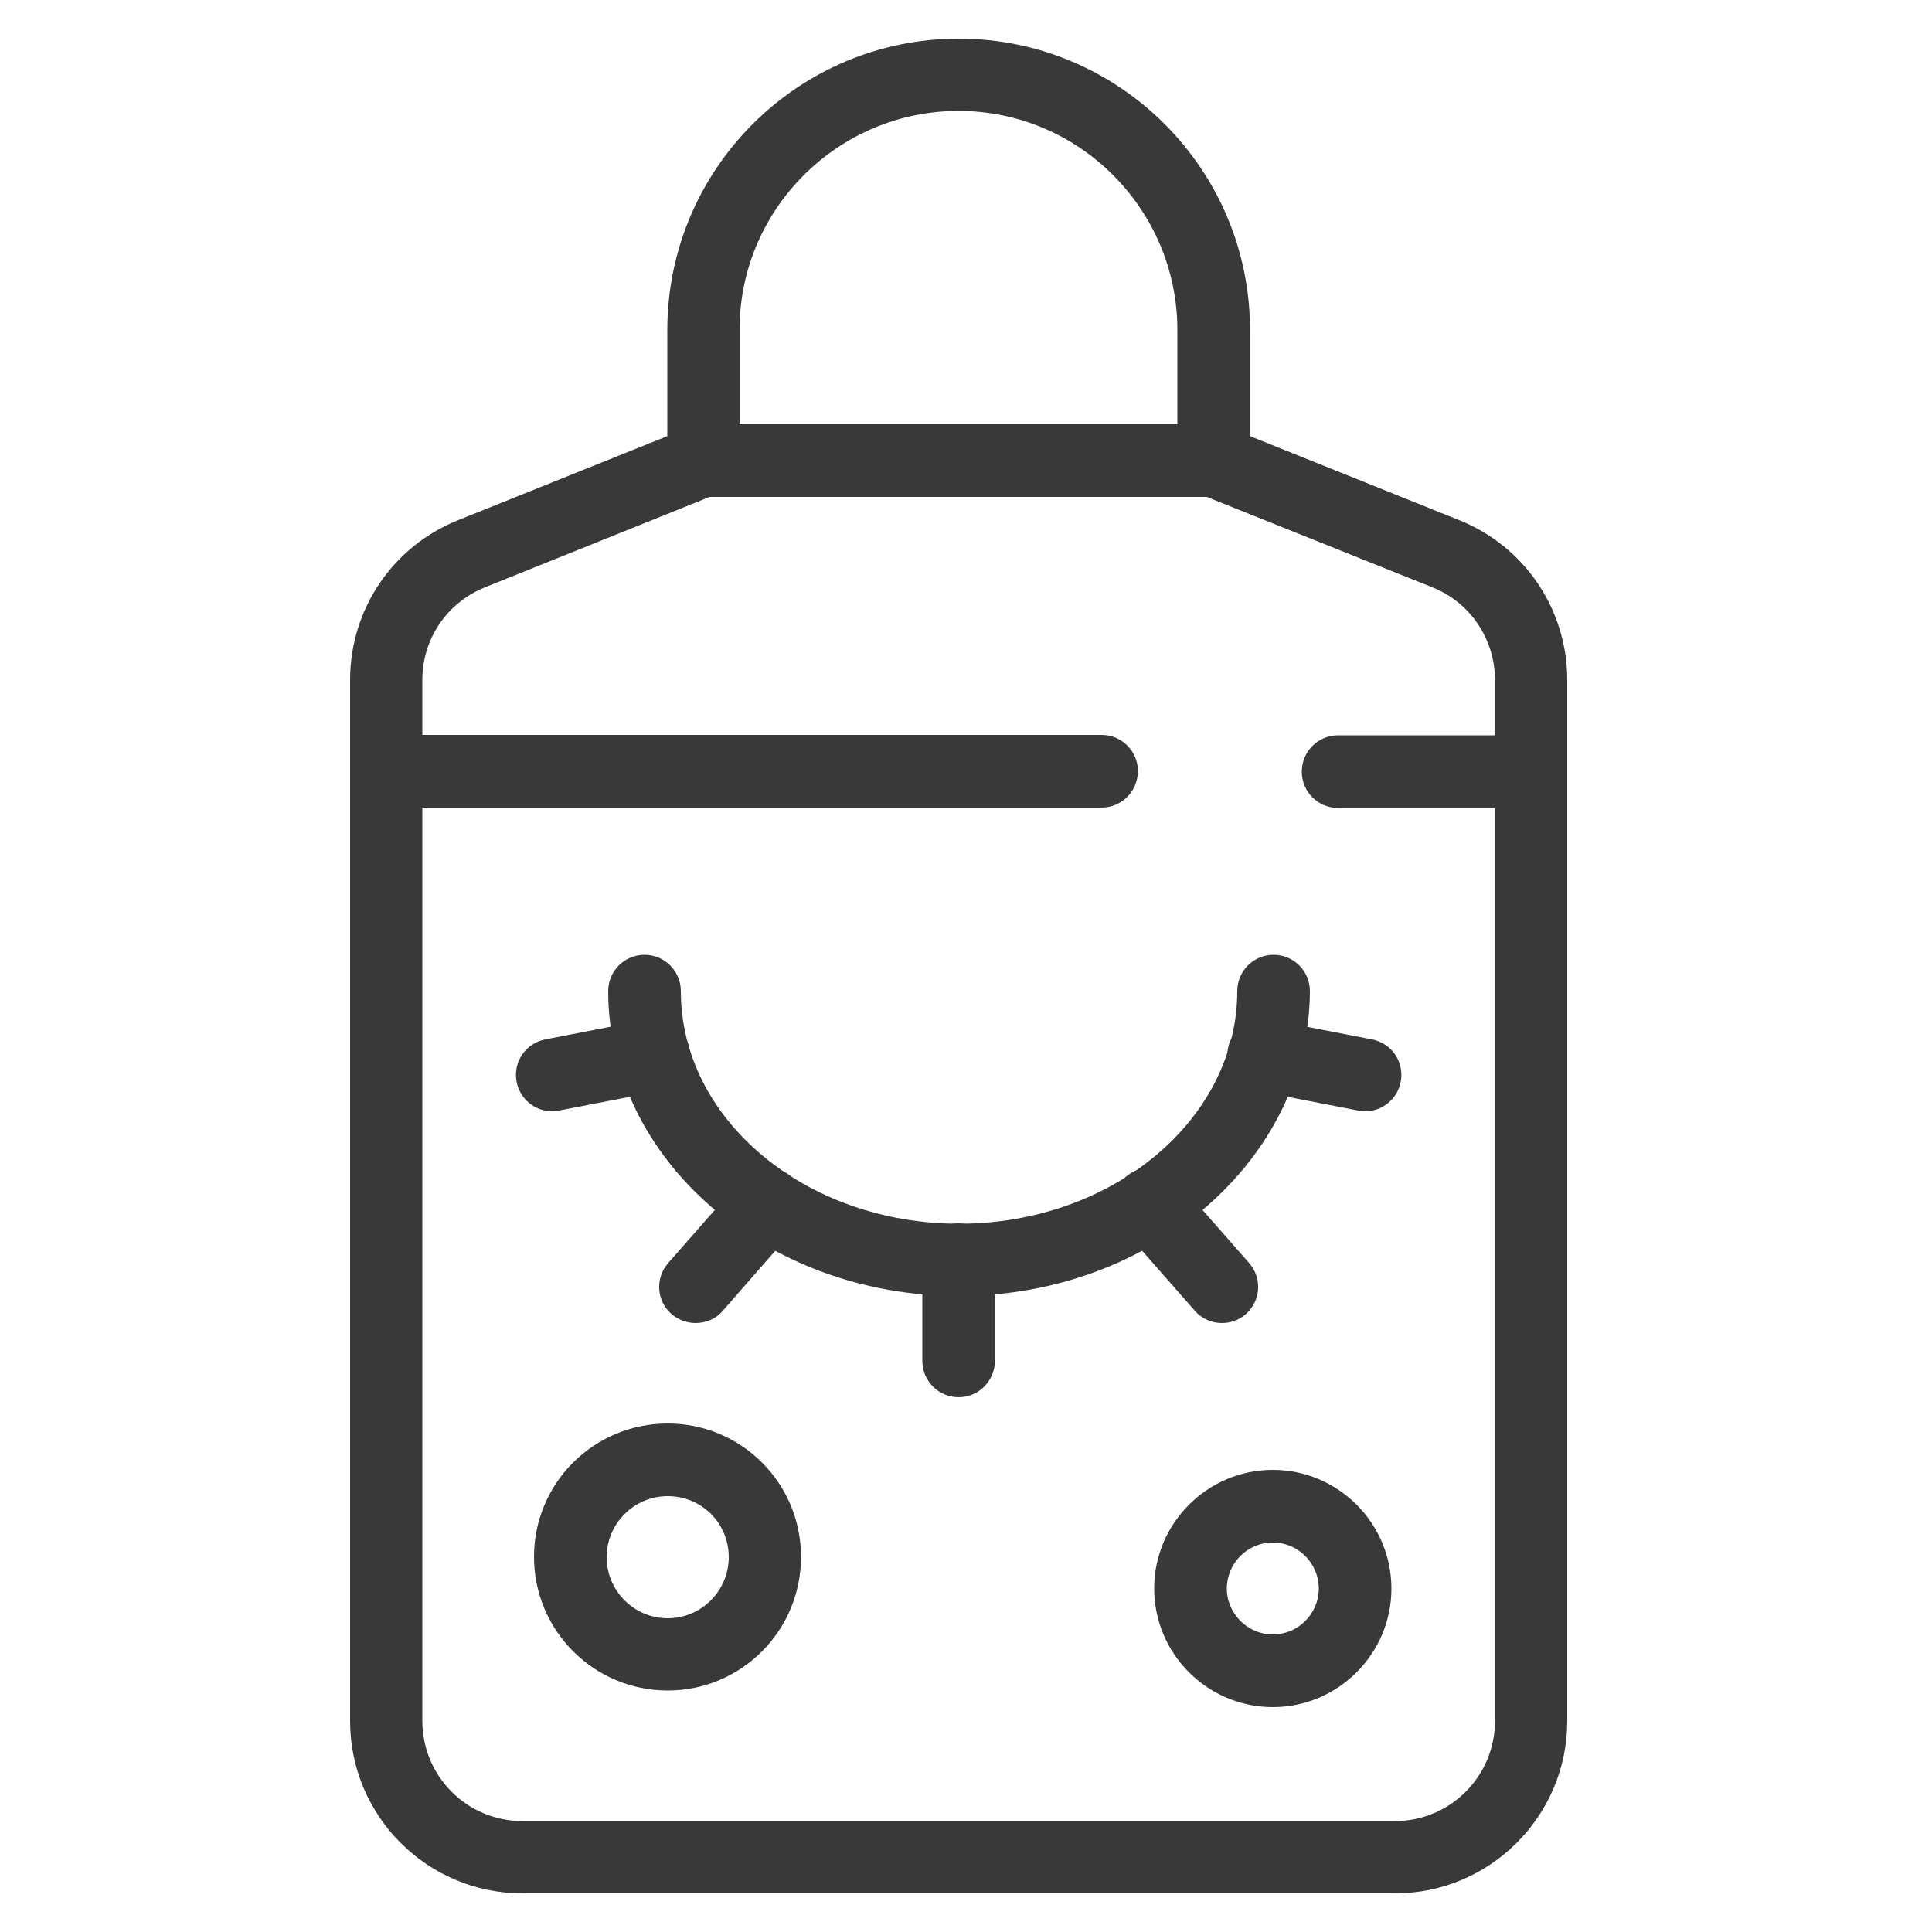 <?xml version="1.0" encoding="utf-8"?>
<!-- Generator: Adobe Illustrator 28.1.0, SVG Export Plug-In . SVG Version: 6.00 Build 0)  -->
<svg version="1.1" id="Coton_tige" xmlns="http://www.w3.org/2000/svg" xmlns:xlink="http://www.w3.org/1999/xlink" x="0px" y="0px"
	 viewBox="0 0 500 500" style="enable-background:new 0 0 500 500;" xml:space="preserve">
<style type="text/css">
	.st0{fill:#393939;}
</style>
<g>
	<path class="st0" d="M314.1,128.6L314.1,128.6l-132,0c-5.2,0-9.4-4.2-9.4-9.4V85.4c0-41.6,33.8-75.4,75.4-75.4l0,0
		c41.6,0,75.4,33.8,75.4,75.4v33.8c0,2.5-1,4.9-2.7,6.6S316.6,128.6,314.1,128.6z M191.4,109.8l113.3,0V85.4
		c0-31.2-25.4-56.7-56.6-56.7c-31.2,0-56.7,25.4-56.7,56.6V109.8z"/>
	<path class="st0" d="M361,490l-225.8,0c-24.6,0-44.6-20-44.6-44.6l0-269.4c0-18.3,11-34.6,28-41.4l60-24.1c1.1-0.4,2.3-0.7,3.5-0.7
		l0,0l132,0c1.2,0,2.4,0.2,3.5,0.7l60,24.1c17,6.8,28,23.1,28,41.4l0,269.4C405.6,470,385.6,490,361,490z M183.9,128.5L125.5,152
		c-9.9,4-16.2,13.4-16.2,24l0,269.4c0,14.3,11.6,25.9,25.9,25.9l225.8,0c14.3,0,25.9-11.6,25.9-25.9l0-269.4
		c0-10.6-6.4-20.1-16.2-24l0,0l-58.4-23.4L183.9,128.5z"/>
	<path class="st0" d="M285.1,209L285.1,209l-185.1,0c-5.2,0-9.4-4.2-9.4-9.4c0-5.2,4.2-9.4,9.4-9.4l0,0l185.1,0
		c5.2,0,9.4,4.2,9.4,9.4C294.4,204.9,290.2,209,285.1,209z"/>
	<path class="st0" d="M396.2,209.1h-49.9c-5.2,0-9.4-4.2-9.4-9.4s4.2-9.4,9.4-9.4h49.9c5.2,0,9.4,4.2,9.4,9.4
		S401.4,209.1,396.2,209.1z"/>
	<path class="st0" d="M248.1,335.4C248.1,335.4,248.1,335.4,248.1,335.4c-50,0-90.7-35.4-90.7-78.9c0-5.2,4.2-9.4,9.4-9.4
		c5.2,0,9.4,4.2,9.4,9.4c0,33.2,32.3,60.2,72,60.2c39.7,0,72-27,72-60.2c0-5.2,4.2-9.4,9.4-9.4l0,0c5.2,0,9.4,4.2,9.4,9.4
		C338.8,300,298.1,335.4,248.1,335.4z"/>
	<path class="st0" d="M248.1,361.6c-5.2,0-9.4-4.2-9.4-9.4V326c0-5.2,4.2-9.4,9.4-9.4c5.2,0,9.4,4.2,9.4,9.4v26.2
		C257.4,357.4,253.3,361.6,248.1,361.6z"/>
	<path class="st0" d="M180,342.4c-2.2,0-4.4-0.8-6.2-2.3c-3.9-3.4-4.3-9.3-0.9-13.2l18.8-21.4c3.4-3.9,9.3-4.3,13.2-0.9
		c3.9,3.4,4.3,9.3,0.9,13.2L187,339.3C185.2,341.4,182.6,342.4,180,342.4z"/>
	<path class="st0" d="M142.9,287.6c-4.4,0-8.3-3.1-9.2-7.6c-1-5.1,2.3-10,7.4-11l26.3-5.1c5.1-1,10,2.3,11,7.4c1,5.1-2.3,10-7.4,11
		l-26.3,5.1C144.1,287.6,143.5,287.6,142.9,287.6z"/>
	<path class="st0" d="M316.2,342.4c-2.6,0-5.2-1.1-7-3.2l-18.8-21.4c-3.4-3.9-3-9.8,0.9-13.2c3.9-3.4,9.8-3,13.2,0.9l18.8,21.4
		c3.4,3.9,3,9.8-0.9,13.2C320.6,341.7,318.4,342.4,316.2,342.4z"/>
	<path class="st0" d="M353.3,287.6c-0.6,0-1.2-0.1-1.8-0.2l-26.3-5.1c-5.1-1-8.4-5.9-7.4-11c1-5.1,5.9-8.4,11-7.4l26.3,5.1
		c5.1,1,8.4,5.9,7.4,11C361.6,284.5,357.7,287.6,353.3,287.6z"/>
	<path class="st0" d="M172.8,437.5c-19.1,0-34.6-15.5-34.6-34.6c0-19.1,15.5-34.5,34.6-34.5c9.2,0,17.9,3.6,24.4,10.1
		c6.5,6.5,10.1,15.2,10.1,24.4l0,0v0C207.3,422.1,191.8,437.5,172.8,437.5z M172.8,387.2c-8.7,0-15.8,7.1-15.8,15.8
		c0,8.7,7.1,15.8,15.8,15.8c8.7,0,15.8-7.1,15.8-15.8c0,0,0,0,0,0c0-4.2-1.6-8.2-4.6-11.2C181,388.8,177,387.2,172.8,387.2z"/>
	<path class="st0" d="M329.4,441.8c-16.9,0-30.7-13.8-30.7-30.7s13.8-30.7,30.7-30.7c16.9,0,30.7,13.8,30.7,30.7
		S346.3,441.8,329.4,441.8z M329.4,399.2c-6.6,0-11.9,5.4-11.9,11.9s5.4,11.9,11.9,11.9c6.6,0,11.9-5.4,11.9-11.9
		S336,399.2,329.4,399.2z"/>
</g>
</svg>
